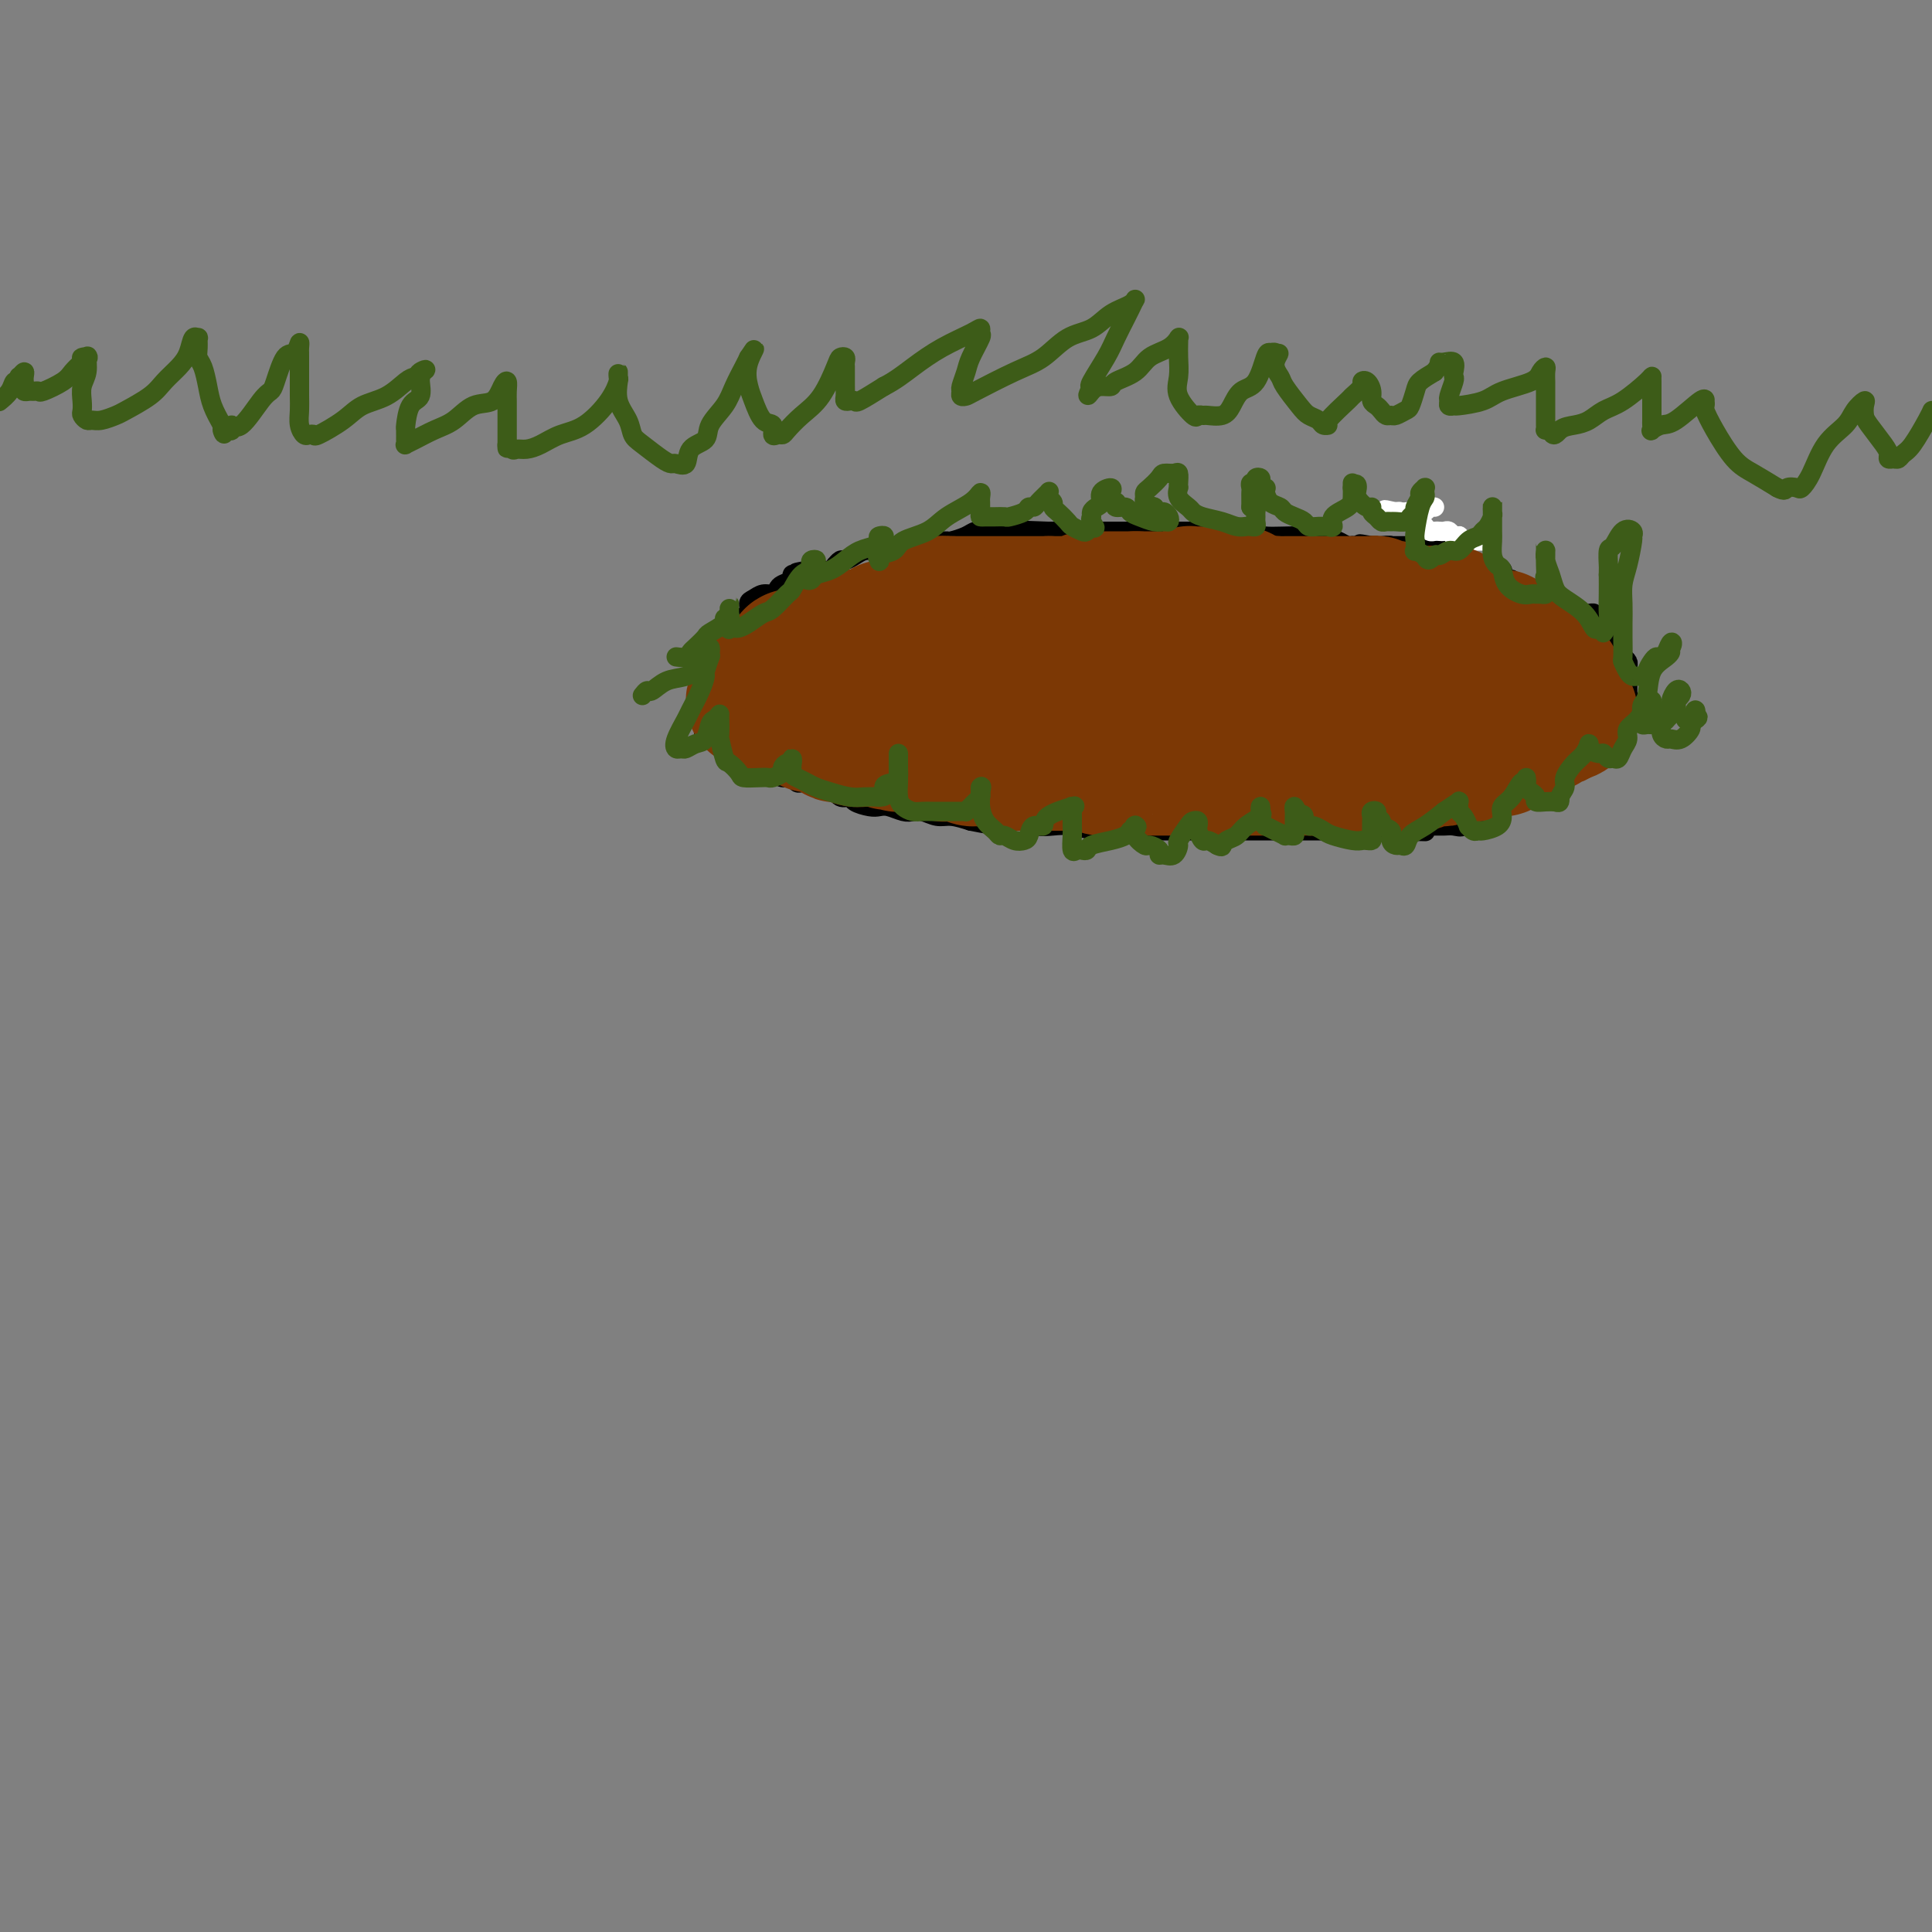<svg viewBox='0 0 400 400' version='1.1' xmlns='http://www.w3.org/2000/svg' xmlns:xlink='http://www.w3.org/1999/xlink'><rect x="0" y="0" width="400" height="400" fill="#808080" stroke="none"/><g fill='none' stroke='rgb(0,0,0)' stroke-width='4' stroke-linecap='round' stroke-linejoin='round'><path d='M302,111c-0.022,-0.111 -0.043,-0.222 0,0c0.043,0.222 0.152,0.777 0,1c-0.152,0.223 -0.565,0.112 -1,0c-0.435,-0.112 -0.891,-0.226 -1,0c-0.109,0.226 0.129,0.793 0,1c-0.129,0.207 -0.626,0.056 -1,0c-0.374,-0.056 -0.625,-0.015 -1,0c-0.375,0.015 -0.874,0.004 -1,0c-0.126,-0.004 0.119,-0.001 0,0c-0.119,0.001 -0.604,0.000 -1,0c-0.396,-0.000 -0.704,-0.000 -1,0c-0.296,0.000 -0.579,0.000 -1,0c-0.421,-0.000 -0.979,-0.000 -1,0c-0.021,0.000 0.494,0.000 0,0c-0.494,-0.000 -1.998,-0.000 -3,0c-1.002,0.000 -1.501,0.000 -2,0'/><path d='M288,113c-2.834,0.310 -2.919,0.084 -3,0c-0.081,-0.084 -0.157,-0.025 -1,0c-0.843,0.025 -2.451,0.017 -3,0c-0.549,-0.017 -0.039,-0.042 -1,0c-0.961,0.042 -3.393,0.151 -5,0c-1.607,-0.151 -2.388,-0.562 -3,-1c-0.612,-0.438 -1.056,-0.902 -3,-1c-1.944,-0.098 -5.388,0.170 -7,0c-1.612,-0.170 -1.391,-0.778 -2,-1c-0.609,-0.222 -2.050,-0.060 -3,0c-0.950,0.060 -1.411,0.016 -2,0c-0.589,-0.016 -1.305,-0.004 -2,0c-0.695,0.004 -1.368,0.001 -2,0c-0.632,-0.001 -1.223,-0.000 -2,0c-0.777,0.000 -1.740,0.000 -2,0c-0.260,-0.000 0.182,-0.000 -1,0c-1.182,0.000 -3.988,0.000 -5,0c-1.012,-0.000 -0.230,-0.000 -1,0c-0.770,0.000 -3.092,0.000 -4,0c-0.908,-0.000 -0.401,-0.000 -1,0c-0.599,0.000 -2.305,0.000 -3,0c-0.695,-0.000 -0.379,-0.000 -1,0c-0.621,0.000 -2.180,0.000 -3,0c-0.820,-0.000 -0.901,-0.000 -1,0c-0.099,0.000 -0.215,0.000 -1,0c-0.785,-0.000 -2.238,-0.000 -3,0c-0.762,0.000 -0.834,0.000 -1,0c-0.166,-0.000 -0.426,-0.000 -1,0c-0.574,0.000 -1.462,0.000 -2,0c-0.538,-0.000 -0.725,-0.000 -1,0c-0.275,0.000 -0.637,0.000 -1,0'/><path d='M217,110c-11.596,-0.464 -5.086,-0.124 -3,0c2.086,0.124 -0.252,0.033 -1,0c-0.748,-0.033 0.095,-0.009 0,0c-0.095,0.009 -1.127,0.003 -2,0c-0.873,-0.003 -1.585,-0.001 -2,0c-0.415,0.001 -0.533,0.003 -1,0c-0.467,-0.003 -1.284,-0.011 -2,0c-0.716,0.011 -1.330,0.041 -2,0c-0.670,-0.041 -1.397,-0.154 -2,0c-0.603,0.154 -1.082,0.576 -2,1c-0.918,0.424 -2.276,0.850 -3,1c-0.724,0.150 -0.812,0.025 -1,0c-0.188,-0.025 -0.474,0.050 -1,0c-0.526,-0.050 -1.293,-0.224 -2,0c-0.707,0.224 -1.354,0.844 -2,1c-0.646,0.156 -1.290,-0.154 -2,0c-0.710,0.154 -1.486,0.773 -2,1c-0.514,0.227 -0.767,0.061 -1,0c-0.233,-0.061 -0.447,-0.017 -1,0c-0.553,0.017 -1.446,0.007 -2,0c-0.554,-0.007 -0.768,-0.012 -1,0c-0.232,0.012 -0.482,0.041 -1,0c-0.518,-0.041 -1.306,-0.150 -2,0c-0.694,0.150 -1.296,0.561 -2,1c-0.704,0.439 -1.511,0.906 -2,1c-0.489,0.094 -0.659,-0.185 -1,0c-0.341,0.185 -0.851,0.834 -1,1c-0.149,0.166 0.063,-0.151 0,0c-0.063,0.151 -0.402,0.772 -1,1c-0.598,0.228 -1.457,0.065 -2,0c-0.543,-0.065 -0.772,-0.033 -1,0'/><path d='M169,118c-7.619,1.178 -2.667,0.122 -1,0c1.667,-0.122 0.048,0.688 -1,1c-1.048,0.312 -1.524,0.125 -2,0c-0.476,-0.125 -0.953,-0.187 -1,0c-0.047,0.187 0.335,0.624 0,1c-0.335,0.376 -1.389,0.693 -2,1c-0.611,0.307 -0.781,0.606 -1,1c-0.219,0.394 -0.488,0.883 -1,1c-0.512,0.117 -1.268,-0.137 -2,0c-0.732,0.137 -1.439,0.665 -2,1c-0.561,0.335 -0.976,0.475 -1,1c-0.024,0.525 0.342,1.433 0,2c-0.342,0.567 -1.390,0.793 -2,1c-0.610,0.207 -0.780,0.394 -1,1c-0.220,0.606 -0.490,1.629 -1,2c-0.510,0.371 -1.261,0.088 -2,1c-0.739,0.912 -1.466,3.019 -2,4c-0.534,0.981 -0.875,0.835 -1,1c-0.125,0.165 -0.033,0.642 0,1c0.033,0.358 0.009,0.597 0,1c-0.009,0.403 -0.002,0.969 0,1c0.002,0.031 0.001,-0.473 0,0c-0.001,0.473 -0.000,1.923 0,3c0.000,1.077 0.000,1.780 0,2c-0.000,0.220 -0.000,-0.042 0,0c0.000,0.042 0.000,0.390 0,1c-0.000,0.610 -0.000,1.483 0,2c0.000,0.517 0.000,0.678 0,1c-0.000,0.322 -0.000,0.806 0,1c0.000,0.194 0.000,0.097 0,0'/><path d='M146,150c-0.528,3.029 -0.349,1.600 0,1c0.349,-0.600 0.867,-0.373 1,0c0.133,0.373 -0.119,0.891 0,1c0.119,0.109 0.609,-0.192 1,0c0.391,0.192 0.684,0.878 1,1c0.316,0.122 0.656,-0.318 1,0c0.344,0.318 0.693,1.396 1,2c0.307,0.604 0.572,0.736 1,1c0.428,0.264 1.018,0.662 2,1c0.982,0.338 2.356,0.616 3,1c0.644,0.384 0.557,0.872 1,1c0.443,0.128 1.414,-0.106 2,0c0.586,0.106 0.787,0.550 1,1c0.213,0.450 0.439,0.905 1,1c0.561,0.095 1.456,-0.169 2,0c0.544,0.169 0.736,0.771 1,1c0.264,0.229 0.600,0.085 1,0c0.400,-0.085 0.865,-0.111 2,0c1.135,0.111 2.941,0.359 4,1c1.059,0.641 1.372,1.675 2,2c0.628,0.325 1.571,-0.057 2,0c0.429,0.057 0.345,0.555 1,1c0.655,0.445 2.048,0.837 3,1c0.952,0.163 1.461,0.095 2,0c0.539,-0.095 1.106,-0.218 2,0c0.894,0.218 2.114,0.776 3,1c0.886,0.224 1.436,0.115 2,0c0.564,-0.115 1.141,-0.237 2,0c0.859,0.237 2.001,0.833 3,1c0.999,0.167 1.857,-0.095 3,0c1.143,0.095 2.572,0.548 4,1'/><path d='M201,170c6.841,1.408 4.443,0.429 5,0c0.557,-0.429 4.070,-0.307 6,0c1.930,0.307 2.276,0.800 3,1c0.724,0.200 1.824,0.106 3,0c1.176,-0.106 2.426,-0.225 4,0c1.574,0.225 3.471,0.792 5,1c1.529,0.208 2.691,0.056 4,0c1.309,-0.056 2.767,-0.015 4,0c1.233,0.015 2.242,0.004 4,0c1.758,-0.004 4.267,-0.001 6,0c1.733,0.001 2.692,0.000 4,0c1.308,-0.000 2.965,-0.000 4,0c1.035,0.000 1.447,0.000 2,0c0.553,-0.000 1.245,-0.000 2,0c0.755,0.000 1.572,0.000 2,0c0.428,-0.000 0.467,-0.000 1,0c0.533,0.000 1.560,0.000 2,0c0.440,-0.000 0.293,-0.000 1,0c0.707,0.000 2.268,0.000 3,0c0.732,-0.000 0.634,-0.000 1,0c0.366,0.000 1.194,0.000 2,0c0.806,-0.000 1.590,-0.000 2,0c0.410,0.000 0.447,0.000 1,0c0.553,-0.000 1.623,-0.000 2,0c0.377,0.000 0.060,0.000 1,0c0.940,-0.000 3.138,-0.000 4,0c0.862,0.000 0.388,0.000 1,0c0.612,-0.000 2.308,-0.000 3,0c0.692,0.000 0.379,0.000 1,0c0.621,0.000 2.178,-0.000 3,0c0.822,0.000 0.911,0.000 1,0'/><path d='M288,172c13.593,0.314 4.075,0.098 1,0c-3.075,-0.098 0.292,-0.079 2,0c1.708,0.079 1.756,0.217 2,0c0.244,-0.217 0.684,-0.791 1,-1c0.316,-0.209 0.508,-0.054 1,0c0.492,0.054 1.283,0.008 2,0c0.717,-0.008 1.358,0.023 2,0c0.642,-0.023 1.283,-0.100 2,0c0.717,0.100 1.509,0.378 2,0c0.491,-0.378 0.680,-1.411 2,-2c1.320,-0.589 3.770,-0.735 5,-1c1.230,-0.265 1.239,-0.648 2,-1c0.761,-0.352 2.274,-0.671 3,-1c0.726,-0.329 0.664,-0.668 1,-1c0.336,-0.332 1.071,-0.657 2,-1c0.929,-0.343 2.051,-0.703 3,-1c0.949,-0.297 1.724,-0.531 2,-1c0.276,-0.469 0.054,-1.172 1,-2c0.946,-0.828 3.062,-1.780 4,-2c0.938,-0.220 0.699,0.291 1,0c0.301,-0.291 1.142,-1.383 2,-2c0.858,-0.617 1.732,-0.757 2,-1c0.268,-0.243 -0.069,-0.589 0,-1c0.069,-0.411 0.544,-0.888 1,-1c0.456,-0.112 0.893,0.140 1,0c0.107,-0.140 -0.115,-0.671 0,-1c0.115,-0.329 0.567,-0.456 1,-1c0.433,-0.544 0.848,-1.507 1,-2c0.152,-0.493 0.041,-0.517 0,-1c-0.041,-0.483 -0.012,-1.424 0,-2c0.012,-0.576 0.006,-0.788 0,-1'/><path d='M337,145c0.309,-1.298 0.083,-1.044 0,-1c-0.083,0.044 -0.022,-0.121 0,-1c0.022,-0.879 0.007,-2.473 0,-3c-0.007,-0.527 -0.005,0.014 0,0c0.005,-0.014 0.012,-0.581 0,-1c-0.012,-0.419 -0.044,-0.690 0,-1c0.044,-0.310 0.166,-0.661 0,-1c-0.166,-0.339 -0.618,-0.668 -1,-1c-0.382,-0.332 -0.695,-0.666 -1,-1c-0.305,-0.334 -0.603,-0.667 -1,-1c-0.397,-0.333 -0.894,-0.667 -1,-1c-0.106,-0.333 0.178,-0.666 0,-1c-0.178,-0.334 -0.817,-0.668 -1,-1c-0.183,-0.332 0.092,-0.663 0,-1c-0.092,-0.337 -0.549,-0.679 -1,-1c-0.451,-0.321 -0.894,-0.621 -1,-1c-0.106,-0.379 0.126,-0.838 0,-1c-0.126,-0.162 -0.611,-0.028 -1,0c-0.389,0.028 -0.683,-0.049 -1,0c-0.317,0.049 -0.659,0.224 -1,0c-0.341,-0.224 -0.683,-0.848 -1,-1c-0.317,-0.152 -0.610,0.169 -1,0c-0.390,-0.169 -0.878,-0.829 -1,-1c-0.122,-0.171 0.121,0.147 0,0c-0.121,-0.147 -0.605,-0.757 -1,-1c-0.395,-0.243 -0.700,-0.118 -1,0c-0.300,0.118 -0.596,0.227 -1,0c-0.404,-0.227 -0.916,-0.792 -1,-1c-0.084,-0.208 0.262,-0.059 0,0c-0.262,0.059 -1.131,0.030 -2,0'/><path d='M318,123c-2.117,-1.099 -0.409,-0.346 0,0c0.409,0.346 -0.482,0.285 -1,0c-0.518,-0.285 -0.665,-0.793 -1,-1c-0.335,-0.207 -0.860,-0.112 -1,0c-0.140,0.112 0.103,0.241 0,0c-0.103,-0.241 -0.554,-0.852 -1,-1c-0.446,-0.148 -0.889,0.167 -1,0c-0.111,-0.167 0.108,-0.815 0,-1c-0.108,-0.185 -0.544,0.095 -1,0c-0.456,-0.095 -0.933,-0.564 -1,-1c-0.067,-0.436 0.277,-0.837 0,-1c-0.277,-0.163 -1.176,-0.086 -2,0c-0.824,0.086 -1.573,0.181 -2,0c-0.427,-0.181 -0.533,-0.637 -1,-1c-0.467,-0.363 -1.295,-0.632 -2,-1c-0.705,-0.368 -1.287,-0.834 -2,-1c-0.713,-0.166 -1.557,-0.030 -2,0c-0.443,0.030 -0.486,-0.044 -1,0c-0.514,0.044 -1.500,0.208 -2,0c-0.500,-0.208 -0.514,-0.788 -1,-1c-0.486,-0.212 -1.443,-0.057 -2,0c-0.557,0.057 -0.714,0.016 -1,0c-0.286,-0.016 -0.702,-0.008 -1,0c-0.298,0.008 -0.479,0.016 -1,0c-0.521,-0.016 -1.382,-0.057 -2,0c-0.618,0.057 -0.992,0.211 -1,0c-0.008,-0.211 0.352,-0.789 0,-1c-0.352,-0.211 -1.414,-0.057 -2,0c-0.586,0.057 -0.696,0.015 -1,0c-0.304,-0.015 -0.801,-0.004 -1,0c-0.199,0.004 -0.099,0.002 0,0'/><path d='M284,113c-4.354,-0.774 -1.741,-0.208 -1,0c0.741,0.208 -0.392,0.057 -1,0c-0.608,-0.057 -0.692,-0.019 -1,0c-0.308,0.019 -0.842,0.019 -1,0c-0.158,-0.019 0.059,-0.058 0,0c-0.059,0.058 -0.393,0.212 -1,0c-0.607,-0.212 -1.486,-0.789 -2,-1c-0.514,-0.211 -0.661,-0.057 -1,0c-0.339,0.057 -0.868,0.015 -1,0c-0.132,-0.015 0.135,-0.004 0,0c-0.135,0.004 -0.670,0.001 -1,0c-0.330,-0.001 -0.455,-0.000 -1,0c-0.545,0.000 -1.509,0.000 -2,0c-0.491,-0.000 -0.509,-0.000 -1,0c-0.491,0.000 -1.455,0.000 -2,0c-0.545,-0.000 -0.671,-0.000 -1,0c-0.329,0.000 -0.863,0.000 -1,0c-0.137,-0.000 0.121,-0.000 0,0c-0.121,0.000 -0.620,0.000 -1,0c-0.380,-0.000 -0.641,-0.000 -1,0c-0.359,0.000 -0.817,0.000 -1,0c-0.183,-0.000 -0.092,-0.000 0,0'/></g>
<g fill='none' stroke='rgb(255,255,255)' stroke-width='4' stroke-linecap='round' stroke-linejoin='round'><path d='M307,112c-0.446,-0.000 -0.893,-0.000 -1,0c-0.107,0.000 0.125,0.001 0,0c-0.125,-0.001 -0.608,-0.004 -1,0c-0.392,0.004 -0.693,0.015 -1,0c-0.307,-0.015 -0.621,-0.056 -1,0c-0.379,0.056 -0.822,0.207 -1,0c-0.178,-0.207 -0.089,-0.774 0,-1c0.089,-0.226 0.179,-0.113 0,0c-0.179,0.113 -0.625,0.226 -1,0c-0.375,-0.226 -0.678,-0.792 -1,-1c-0.322,-0.208 -0.664,-0.059 -1,0c-0.336,0.059 -0.667,0.026 -1,0c-0.333,-0.026 -0.667,-0.046 -1,0c-0.333,0.046 -0.664,0.157 -1,0c-0.336,-0.157 -0.678,-0.582 -1,-1c-0.322,-0.418 -0.625,-0.830 -1,-1c-0.375,-0.170 -0.821,-0.097 -1,0c-0.179,0.097 -0.089,0.218 0,0c0.089,-0.218 0.179,-0.777 0,-1c-0.179,-0.223 -0.625,-0.112 -1,0c-0.375,0.112 -0.678,0.226 -1,0c-0.322,-0.226 -0.664,-0.792 -1,-1c-0.336,-0.208 -0.668,-0.060 -1,0c-0.332,0.060 -0.666,0.030 -1,0'/><path d='M288,106c-2.821,-0.928 -0.375,-0.249 1,0c1.375,0.249 1.678,0.068 2,0c0.322,-0.068 0.663,-0.022 1,0c0.337,0.022 0.668,0.020 1,0c0.332,-0.020 0.663,-0.058 1,0c0.337,0.058 0.679,0.212 1,0c0.321,-0.212 0.622,-0.789 1,-1c0.378,-0.211 0.832,-0.057 1,0c0.168,0.057 0.048,0.016 0,0c-0.048,-0.016 -0.024,-0.008 0,0'/></g>
<g fill='none' stroke='rgb(61,92,24)' stroke-width='4' stroke-linecap='round' stroke-linejoin='round'><path d='M0,83c0.055,-0.044 0.109,-0.088 0,0c-0.109,0.088 -0.383,0.307 0,0c0.383,-0.307 1.422,-1.139 2,-2c0.578,-0.861 0.695,-1.752 1,-2c0.305,-0.248 0.800,0.146 1,0c0.200,-0.146 0.106,-0.834 0,-1c-0.106,-0.166 -0.225,0.189 0,0c0.225,-0.189 0.792,-0.924 1,-1c0.208,-0.076 0.055,0.505 0,1c-0.055,0.495 -0.012,0.903 0,1c0.012,0.097 -0.008,-0.118 0,0c0.008,0.118 0.044,0.567 0,1c-0.044,0.433 -0.169,0.850 0,1c0.169,0.150 0.633,0.034 1,0c0.367,-0.034 0.636,0.013 1,0c0.364,-0.013 0.821,-0.086 1,0c0.179,0.086 0.079,0.332 1,0c0.921,-0.332 2.863,-1.243 4,-2c1.137,-0.757 1.468,-1.359 2,-2c0.532,-0.641 1.266,-1.320 2,-2'/><path d='M17,75c2.568,-1.474 0.488,-1.161 0,-1c-0.488,0.161 0.615,0.168 1,0c0.385,-0.168 0.051,-0.511 0,0c-0.051,0.511 0.182,1.877 0,3c-0.182,1.123 -0.778,2.003 -1,3c-0.222,0.997 -0.071,2.109 0,3c0.071,0.891 0.062,1.560 0,2c-0.062,0.440 -0.178,0.650 0,1c0.178,0.350 0.650,0.838 1,1c0.350,0.162 0.580,-0.004 1,0c0.420,0.004 1.032,0.178 2,0c0.968,-0.178 2.293,-0.708 3,-1c0.707,-0.292 0.795,-0.345 2,-1c1.205,-0.655 3.527,-1.910 5,-3c1.473,-1.090 2.097,-2.015 3,-3c0.903,-0.985 2.084,-2.031 3,-3c0.916,-0.969 1.566,-1.862 2,-3c0.434,-1.138 0.651,-2.523 1,-3c0.349,-0.477 0.828,-0.047 1,0c0.172,0.047 0.035,-0.291 0,0c-0.035,0.291 0.031,1.210 0,2c-0.031,0.790 -0.160,1.449 0,2c0.160,0.551 0.610,0.993 1,2c0.390,1.007 0.720,2.579 1,4c0.280,1.421 0.508,2.692 1,4c0.492,1.308 1.246,2.654 2,4'/><path d='M46,88c0.885,3.017 0.098,1.559 0,1c-0.098,-0.559 0.495,-0.219 1,0c0.505,0.219 0.923,0.319 1,0c0.077,-0.319 -0.187,-1.055 0,-1c0.187,0.055 0.827,0.900 2,0c1.173,-0.900 2.881,-3.545 4,-5c1.119,-1.455 1.648,-1.719 2,-2c0.352,-0.281 0.525,-0.580 1,-2c0.475,-1.420 1.252,-3.960 2,-5c0.748,-1.040 1.468,-0.579 2,-1c0.532,-0.421 0.874,-1.723 1,-2c0.126,-0.277 0.034,0.471 0,1c-0.034,0.529 -0.009,0.840 0,1c0.009,0.160 0.002,0.167 0,1c-0.002,0.833 0.003,2.490 0,4c-0.003,1.510 -0.012,2.874 0,4c0.012,1.126 0.046,2.014 0,3c-0.046,0.986 -0.170,2.070 0,3c0.170,0.930 0.636,1.705 1,2c0.364,0.295 0.627,0.111 1,0c0.373,-0.111 0.858,-0.150 1,0c0.142,0.150 -0.057,0.489 1,0c1.057,-0.489 3.372,-1.805 5,-3c1.628,-1.195 2.570,-2.269 4,-3c1.430,-0.731 3.346,-1.120 5,-2c1.654,-0.880 3.044,-2.251 4,-3c0.956,-0.749 1.478,-0.874 2,-1'/><path d='M86,78c3.628,-2.139 1.698,-1.487 1,-1c-0.698,0.487 -0.163,0.811 0,1c0.163,0.189 -0.047,0.245 0,1c0.047,0.755 0.352,2.209 0,3c-0.352,0.791 -1.362,0.919 -2,2c-0.638,1.081 -0.904,3.113 -1,4c-0.096,0.887 -0.021,0.628 0,1c0.021,0.372 -0.011,1.375 0,2c0.011,0.625 0.064,0.870 0,1c-0.064,0.130 -0.244,0.143 0,0c0.244,-0.143 0.912,-0.442 2,-1c1.088,-0.558 2.596,-1.375 4,-2c1.404,-0.625 2.706,-1.059 4,-2c1.294,-0.941 2.581,-2.390 4,-3c1.419,-0.610 2.969,-0.382 4,-1c1.031,-0.618 1.544,-2.083 2,-3c0.456,-0.917 0.854,-1.285 1,-1c0.146,0.285 0.039,1.223 0,2c-0.039,0.777 -0.010,1.394 0,2c0.010,0.606 0.003,1.202 0,2c-0.003,0.798 -0.001,1.800 0,3c0.001,1.200 0.000,2.600 0,4'/><path d='M105,92c0.104,1.795 -0.136,0.283 0,0c0.136,-0.283 0.646,0.664 1,1c0.354,0.336 0.550,0.062 1,0c0.450,-0.062 1.153,0.088 2,0c0.847,-0.088 1.838,-0.412 3,-1c1.162,-0.588 2.493,-1.438 4,-2c1.507,-0.562 3.188,-0.835 5,-2c1.812,-1.165 3.753,-3.223 5,-5c1.247,-1.777 1.799,-3.274 2,-4c0.201,-0.726 0.052,-0.680 0,-1c-0.052,-0.320 -0.007,-1.005 0,-1c0.007,0.005 -0.024,0.701 0,1c0.024,0.299 0.101,0.200 0,1c-0.101,0.800 -0.382,2.498 0,4c0.382,1.502 1.426,2.809 2,4c0.574,1.191 0.677,2.266 1,3c0.323,0.734 0.864,1.128 2,2c1.136,0.872 2.865,2.224 4,3c1.135,0.776 1.674,0.977 2,1c0.326,0.023 0.439,-0.131 1,0c0.561,0.131 1.572,0.549 2,0c0.428,-0.549 0.274,-2.064 1,-3c0.726,-0.936 2.331,-1.294 3,-2c0.669,-0.706 0.403,-1.761 1,-3c0.597,-1.239 2.057,-2.662 3,-4c0.943,-1.338 1.369,-2.591 2,-4c0.631,-1.409 1.466,-2.974 2,-4c0.534,-1.026 0.767,-1.513 1,-2'/><path d='M155,74c2.330,-3.448 0.657,-1.070 0,1c-0.657,2.070 -0.296,3.830 0,5c0.296,1.170 0.527,1.749 1,3c0.473,1.251 1.188,3.173 2,4c0.812,0.827 1.722,0.560 2,1c0.278,0.440 -0.075,1.587 0,2c0.075,0.413 0.579,0.091 1,0c0.421,-0.091 0.761,0.050 1,0c0.239,-0.050 0.378,-0.290 1,-1c0.622,-0.710 1.725,-1.890 3,-3c1.275,-1.110 2.720,-2.151 4,-4c1.280,-1.849 2.396,-4.506 3,-6c0.604,-1.494 0.698,-1.825 1,-2c0.302,-0.175 0.813,-0.195 1,0c0.187,0.195 0.050,0.605 0,1c-0.050,0.395 -0.014,0.775 0,1c0.014,0.225 0.007,0.295 0,1c-0.007,0.705 -0.012,2.045 0,3c0.012,0.955 0.042,1.526 0,2c-0.042,0.474 -0.155,0.851 0,1c0.155,0.149 0.578,0.071 1,0c0.422,-0.071 0.844,-0.134 1,0c0.156,0.134 0.044,0.467 1,0c0.956,-0.467 2.978,-1.733 5,-3'/><path d='M183,80c2.321,-1.171 4.124,-2.597 6,-4c1.876,-1.403 3.825,-2.782 6,-4c2.175,-1.218 4.576,-2.275 6,-3c1.424,-0.725 1.871,-1.118 2,-1c0.129,0.118 -0.060,0.746 0,1c0.060,0.254 0.370,0.134 0,1c-0.370,0.866 -1.421,2.719 -2,4c-0.579,1.281 -0.688,1.989 -1,3c-0.312,1.011 -0.829,2.323 -1,3c-0.171,0.677 0.004,0.718 0,1c-0.004,0.282 -0.186,0.804 0,1c0.186,0.196 0.740,0.067 1,0c0.260,-0.067 0.225,-0.072 2,-1c1.775,-0.928 5.359,-2.780 8,-4c2.641,-1.220 4.340,-1.807 6,-3c1.660,-1.193 3.283,-2.990 5,-4c1.717,-1.010 3.529,-1.231 5,-2c1.471,-0.769 2.602,-2.086 4,-3c1.398,-0.914 3.062,-1.423 4,-2c0.938,-0.577 1.151,-1.220 1,-1c-0.151,0.220 -0.664,1.302 -1,2c-0.336,0.698 -0.493,1.010 -1,2c-0.507,0.990 -1.363,2.657 -2,4c-0.637,1.343 -1.056,2.362 -2,4c-0.944,1.638 -2.413,3.897 -3,5c-0.587,1.103 -0.294,1.052 0,1'/><path d='M226,80c-1.327,2.920 -0.644,1.720 0,1c0.644,-0.720 1.248,-0.959 2,-1c0.752,-0.041 1.650,0.117 2,0c0.350,-0.117 0.150,-0.508 1,-1c0.850,-0.492 2.750,-1.084 4,-2c1.250,-0.916 1.852,-2.155 3,-3c1.148,-0.845 2.844,-1.297 4,-2c1.156,-0.703 1.774,-1.659 2,-2c0.226,-0.341 0.061,-0.069 0,0c-0.061,0.069 -0.019,-0.065 0,0c0.019,0.065 0.016,0.330 0,1c-0.016,0.670 -0.044,1.745 0,3c0.044,1.255 0.159,2.690 0,4c-0.159,1.310 -0.591,2.494 0,4c0.591,1.506 2.207,3.333 3,4c0.793,0.667 0.765,0.174 1,0c0.235,-0.174 0.733,-0.029 1,0c0.267,0.029 0.301,-0.058 1,0c0.699,0.058 2.061,0.260 3,0c0.939,-0.260 1.456,-0.984 2,-2c0.544,-1.016 1.116,-2.326 2,-3c0.884,-0.674 2.079,-0.714 3,-2c0.921,-1.286 1.566,-3.819 2,-5c0.434,-1.181 0.655,-1.010 1,-1c0.345,0.010 0.813,-0.140 1,0c0.187,0.140 0.094,0.570 0,1'/><path d='M264,74c1.646,-1.795 0.261,-0.282 0,1c-0.261,1.282 0.602,2.332 1,3c0.398,0.668 0.330,0.953 1,2c0.670,1.047 2.079,2.855 3,4c0.921,1.145 1.353,1.627 2,2c0.647,0.373 1.508,0.635 2,1c0.492,0.365 0.613,0.832 1,1c0.387,0.168 1.040,0.038 1,0c-0.040,-0.038 -0.772,0.014 0,-1c0.772,-1.014 3.047,-3.096 4,-4c0.953,-0.904 0.585,-0.629 1,-1c0.415,-0.371 1.613,-1.389 2,-2c0.387,-0.611 -0.037,-0.816 0,-1c0.037,-0.184 0.535,-0.348 1,0c0.465,0.348 0.898,1.207 1,2c0.102,0.793 -0.127,1.519 0,2c0.127,0.481 0.610,0.718 1,1c0.390,0.282 0.686,0.608 1,1c0.314,0.392 0.647,0.850 1,1c0.353,0.150 0.725,-0.008 1,0c0.275,0.008 0.453,0.182 1,0c0.547,-0.182 1.461,-0.720 2,-1c0.539,-0.280 0.701,-0.302 1,-1c0.299,-0.698 0.734,-2.073 1,-3c0.266,-0.927 0.362,-1.408 1,-2c0.638,-0.592 1.819,-1.296 3,-2'/><path d='M297,77c1.436,-1.853 1.025,-1.985 1,-2c-0.025,-0.015 0.334,0.088 1,0c0.666,-0.088 1.639,-0.367 2,0c0.361,0.367 0.111,1.379 0,2c-0.111,0.621 -0.083,0.850 0,1c0.083,0.150 0.222,0.222 0,1c-0.222,0.778 -0.806,2.262 -1,3c-0.194,0.738 0.003,0.732 0,1c-0.003,0.268 -0.205,0.812 0,1c0.205,0.188 0.818,0.020 1,0c0.182,-0.020 -0.068,0.107 1,0c1.068,-0.107 3.453,-0.450 5,-1c1.547,-0.550 2.257,-1.308 4,-2c1.743,-0.692 4.520,-1.317 6,-2c1.480,-0.683 1.665,-1.424 2,-2c0.335,-0.576 0.822,-0.986 1,-1c0.178,-0.014 0.048,0.369 0,1c-0.048,0.631 -0.013,1.510 0,2c0.013,0.490 0.004,0.590 0,1c-0.004,0.410 -0.002,1.129 0,2c0.002,0.871 0.003,1.894 0,3c-0.003,1.106 -0.011,2.297 0,3c0.011,0.703 0.041,0.920 0,1c-0.041,0.080 -0.155,0.023 0,0c0.155,-0.023 0.577,-0.011 1,0'/><path d='M321,89c0.619,1.908 1.167,0.679 2,0c0.833,-0.679 1.950,-0.809 3,-1c1.050,-0.191 2.033,-0.445 3,-1c0.967,-0.555 1.919,-1.413 3,-2c1.081,-0.587 2.290,-0.903 4,-2c1.710,-1.097 3.922,-2.975 5,-4c1.078,-1.025 1.021,-1.196 1,-1c-0.021,0.196 -0.006,0.759 0,1c0.006,0.241 0.002,0.159 0,1c-0.002,0.841 -0.002,2.605 0,4c0.002,1.395 0.006,2.423 0,3c-0.006,0.577 -0.023,0.705 0,1c0.023,0.295 0.087,0.757 0,1c-0.087,0.243 -0.325,0.265 0,0c0.325,-0.265 1.211,-0.818 2,-1c0.789,-0.182 1.480,0.007 3,-1c1.520,-1.007 3.870,-3.211 5,-4c1.130,-0.789 1.039,-0.163 1,0c-0.039,0.163 -0.027,-0.136 0,0c0.027,0.136 0.067,0.707 0,1c-0.067,0.293 -0.242,0.308 0,1c0.242,0.692 0.900,2.062 2,4c1.100,1.938 2.642,4.445 4,6c1.358,1.555 2.531,2.159 4,3c1.469,0.841 3.235,1.921 5,3'/><path d='M368,101c1.734,0.935 1.568,0.274 2,0c0.432,-0.274 1.460,-0.159 2,0c0.540,0.159 0.591,0.363 1,0c0.409,-0.363 1.175,-1.293 2,-3c0.825,-1.707 1.710,-4.193 3,-6c1.290,-1.807 2.986,-2.937 4,-4c1.014,-1.063 1.344,-2.060 2,-3c0.656,-0.940 1.636,-1.822 2,-2c0.364,-0.178 0.112,0.347 0,1c-0.112,0.653 -0.083,1.433 0,2c0.083,0.567 0.221,0.922 1,2c0.779,1.078 2.198,2.878 3,4c0.802,1.122 0.988,1.566 1,2c0.012,0.434 -0.150,0.860 0,1c0.150,0.140 0.611,-0.004 1,0c0.389,0.004 0.706,0.156 1,0c0.294,-0.156 0.563,-0.619 1,-1c0.437,-0.381 1.041,-0.679 2,-2c0.959,-1.321 2.274,-3.663 3,-5c0.726,-1.337 0.863,-1.668 1,-2'/></g>
<g fill='none' stroke='rgb(124,56,5)' stroke-width='28' stroke-linecap='round' stroke-linejoin='round'><path d='M257,123c-0.331,-0.000 -0.662,-0.000 -1,0c-0.338,0.000 -0.682,0.000 -1,0c-0.318,-0.000 -0.610,-0.000 -1,0c-0.390,0.000 -0.878,0.000 -1,0c-0.122,-0.000 0.122,-0.000 0,0c-0.122,0.000 -0.611,0.000 -1,0c-0.389,-0.000 -0.678,-0.000 -1,0c-0.322,0.000 -0.677,0.000 -1,0c-0.323,-0.000 -0.613,-0.001 -1,0c-0.387,0.001 -0.872,0.004 -1,0c-0.128,-0.004 0.102,-0.015 0,0c-0.102,0.015 -0.534,0.057 -1,0c-0.466,-0.057 -0.965,-0.211 -1,0c-0.035,0.211 0.395,0.789 0,1c-0.395,0.211 -1.616,0.057 -2,0c-0.384,-0.057 0.070,-0.015 0,0c-0.070,0.015 -0.663,0.004 -1,0c-0.337,-0.004 -0.419,-0.001 -1,0c-0.581,0.001 -1.661,0.000 -2,0c-0.339,-0.000 0.064,-0.000 0,0c-0.064,0.000 -0.594,0.000 -1,0c-0.406,-0.000 -0.686,-0.000 -1,0c-0.314,0.000 -0.661,0.000 -1,0c-0.339,-0.000 -0.668,-0.000 -1,0c-0.332,0.000 -0.666,0.000 -1,0'/><path d='M235,124c-3.356,0.155 -0.746,0.041 0,0c0.746,-0.041 -0.374,-0.011 -1,0c-0.626,0.011 -0.759,0.003 -1,0c-0.241,-0.003 -0.589,-0.001 -1,0c-0.411,0.001 -0.884,0.000 -1,0c-0.116,-0.000 0.124,-0.000 0,0c-0.124,0.000 -0.612,-0.000 -1,0c-0.388,0.000 -0.678,0.000 -1,0c-0.322,-0.000 -0.678,-0.001 -1,0c-0.322,0.001 -0.611,0.004 -1,0c-0.389,-0.004 -0.877,-0.015 -1,0c-0.123,0.015 0.121,0.057 0,0c-0.121,-0.057 -0.606,-0.211 -1,0c-0.394,0.211 -0.697,0.789 -1,1c-0.303,0.211 -0.606,0.057 -1,0c-0.394,-0.057 -0.879,-0.015 -1,0c-0.121,0.015 0.122,0.004 0,0c-0.122,-0.004 -0.610,-0.001 -1,0c-0.390,0.001 -0.682,0.000 -1,0c-0.318,-0.000 -0.663,-0.000 -1,0c-0.337,0.000 -0.668,0.000 -1,0c-0.332,-0.000 -0.666,-0.000 -1,0'/><path d='M217,125c-2.737,0.155 -0.580,0.041 0,0c0.580,-0.041 -0.418,-0.011 -1,0c-0.582,0.011 -0.747,0.003 -1,0c-0.253,-0.003 -0.593,-0.001 -1,0c-0.407,0.001 -0.881,0.000 -1,0c-0.119,-0.000 0.118,-0.000 0,0c-0.118,0.000 -0.591,0.000 -1,0c-0.409,-0.000 -0.754,-0.000 -1,0c-0.246,0.000 -0.395,0.000 -1,0c-0.605,-0.000 -1.667,-0.000 -2,0c-0.333,0.000 0.065,0.000 0,0c-0.065,-0.000 -0.591,-0.000 -1,0c-0.409,0.000 -0.701,0.000 -1,0c-0.299,-0.000 -0.605,-0.000 -1,0c-0.395,0.000 -0.880,0.000 -1,0c-0.120,-0.000 0.124,-0.000 0,0c-0.124,0.000 -0.616,0.000 -1,0c-0.384,-0.000 -0.660,-0.000 -1,0c-0.340,0.000 -0.745,0.000 -1,0c-0.255,-0.000 -0.358,-0.000 -1,0c-0.642,0.000 -1.821,0.000 -3,0'/><path d='M197,125c-3.252,-0.044 -1.382,-0.156 -1,0c0.382,0.156 -0.724,0.578 -1,1c-0.276,0.422 0.277,0.844 0,1c-0.277,0.156 -1.384,0.044 -2,0c-0.616,-0.044 -0.743,-0.022 -1,0c-0.257,0.022 -0.646,0.045 -1,0c-0.354,-0.045 -0.672,-0.157 -1,0c-0.328,0.157 -0.665,0.582 -1,1c-0.335,0.418 -0.667,0.830 -1,1c-0.333,0.170 -0.667,0.097 -1,0c-0.333,-0.097 -0.666,-0.219 -1,0c-0.334,0.219 -0.671,0.781 -1,1c-0.329,0.219 -0.652,0.097 -1,0c-0.348,-0.097 -0.723,-0.170 -1,0c-0.277,0.170 -0.456,0.581 -1,1c-0.544,0.419 -1.451,0.844 -2,1c-0.549,0.156 -0.738,0.042 -1,0c-0.262,-0.042 -0.596,-0.012 -1,0c-0.404,0.012 -0.878,0.007 -1,0c-0.122,-0.007 0.108,-0.016 0,0c-0.108,0.016 -0.555,0.057 -1,0c-0.445,-0.057 -0.889,-0.213 -1,0c-0.111,0.213 0.111,0.793 0,1c-0.111,0.207 -0.556,0.040 -1,0c-0.444,-0.040 -0.889,0.046 -1,0c-0.111,-0.046 0.111,-0.222 0,0c-0.111,0.222 -0.555,0.844 -1,1c-0.445,0.156 -0.893,-0.154 -1,0c-0.107,0.154 0.125,0.772 0,1c-0.125,0.228 -0.607,0.065 -1,0c-0.393,-0.065 -0.696,-0.033 -1,0'/><path d='M169,135c-4.570,1.773 -1.994,1.207 -1,1c0.994,-0.207 0.407,-0.055 0,0c-0.407,0.055 -0.635,0.014 -1,0c-0.365,-0.014 -0.868,0.000 -1,0c-0.132,-0.000 0.108,-0.015 0,0c-0.108,0.015 -0.564,0.061 -1,0c-0.436,-0.061 -0.853,-0.227 -1,0c-0.147,0.227 -0.025,0.849 0,1c0.025,0.151 -0.049,-0.170 0,0c0.049,0.170 0.219,0.829 0,1c-0.219,0.171 -0.828,-0.147 -1,0c-0.172,0.147 0.094,0.757 0,1c-0.094,0.243 -0.547,0.117 -1,0c-0.453,-0.117 -0.905,-0.224 -1,0c-0.095,0.224 0.168,0.781 0,1c-0.168,0.219 -0.766,0.101 -1,0c-0.234,-0.101 -0.105,-0.186 0,0c0.105,0.186 0.186,0.641 0,1c-0.186,0.359 -0.637,0.622 -1,1c-0.363,0.378 -0.636,0.871 -1,1c-0.364,0.129 -0.818,-0.106 -1,0c-0.182,0.106 -0.091,0.553 0,1'/><path d='M157,144c-1.904,1.615 -0.665,1.151 0,1c0.665,-0.151 0.756,0.010 1,0c0.244,-0.010 0.643,-0.191 1,0c0.357,0.191 0.674,0.755 1,1c0.326,0.245 0.661,0.170 1,0c0.339,-0.170 0.683,-0.434 1,0c0.317,0.434 0.609,1.567 1,2c0.391,0.433 0.883,0.168 1,0c0.117,-0.168 -0.140,-0.237 0,0c0.140,0.237 0.677,0.782 1,1c0.323,0.218 0.433,0.110 1,0c0.567,-0.110 1.591,-0.222 2,0c0.409,0.222 0.204,0.776 0,1c-0.204,0.224 -0.405,0.116 0,0c0.405,-0.116 1.417,-0.241 2,0c0.583,0.241 0.738,0.848 1,1c0.262,0.152 0.632,-0.152 1,0c0.368,0.152 0.732,0.759 1,1c0.268,0.241 0.438,0.117 1,0c0.562,-0.117 1.515,-0.228 2,0c0.485,0.228 0.501,0.793 1,1c0.499,0.207 1.480,0.056 2,0c0.520,-0.056 0.577,-0.016 1,0c0.423,0.016 1.211,0.008 2,0'/><path d='M182,153c3.835,1.388 0.921,0.358 0,0c-0.921,-0.358 0.151,-0.043 1,0c0.849,0.043 1.474,-0.186 2,0c0.526,0.186 0.952,0.786 1,1c0.048,0.214 -0.283,0.042 0,0c0.283,-0.042 1.178,0.045 2,0c0.822,-0.045 1.570,-0.222 2,0c0.430,0.222 0.543,0.843 1,1c0.457,0.157 1.259,-0.150 2,0c0.741,0.150 1.420,0.758 2,1c0.580,0.242 1.060,0.117 2,0c0.940,-0.117 2.341,-0.227 3,0c0.659,0.227 0.575,0.792 1,1c0.425,0.208 1.358,0.060 2,0c0.642,-0.060 0.992,-0.030 1,0c0.008,0.030 -0.324,0.061 0,0c0.324,-0.061 1.306,-0.212 2,0c0.694,0.212 1.099,0.789 2,1c0.901,0.211 2.297,0.057 3,0c0.703,-0.057 0.712,-0.015 1,0c0.288,0.015 0.855,0.004 1,0c0.145,-0.004 -0.130,-0.001 0,0c0.130,0.001 0.667,0.000 1,0c0.333,-0.000 0.461,-0.000 1,0c0.539,0.000 1.487,0.000 2,0c0.513,-0.000 0.590,-0.000 1,0c0.410,0.000 1.151,0.000 2,0c0.849,-0.000 1.805,-0.000 2,0c0.195,0.000 -0.373,0.000 0,0c0.373,-0.000 1.686,-0.000 3,0'/><path d='M225,158c7.082,0.713 3.285,-0.005 2,0c-1.285,0.005 -0.060,0.733 1,1c1.060,0.267 1.956,0.071 3,0c1.044,-0.071 2.238,-0.019 3,0c0.762,0.019 1.093,0.005 2,0c0.907,-0.005 2.390,-0.001 3,0c0.610,0.001 0.348,0.000 1,0c0.652,-0.000 2.219,-0.000 3,0c0.781,0.000 0.777,0.000 1,0c0.223,-0.000 0.675,-0.000 1,0c0.325,0.000 0.525,0.000 1,0c0.475,-0.000 1.227,-0.000 2,0c0.773,0.000 1.569,0.000 2,0c0.431,-0.000 0.497,-0.000 1,0c0.503,0.000 1.443,0.000 2,0c0.557,-0.000 0.730,-0.000 1,0c0.270,0.000 0.636,0.000 1,0c0.364,-0.000 0.728,-0.000 1,0c0.272,0.000 0.454,0.000 1,0c0.546,-0.000 1.456,-0.000 2,0c0.544,0.000 0.723,0.000 1,0c0.277,-0.000 0.652,-0.000 1,0c0.348,0.000 0.670,0.000 1,0c0.330,-0.000 0.669,-0.000 1,0c0.331,0.000 0.656,0.000 1,0c0.344,-0.000 0.708,0.000 1,0c0.292,0.000 0.512,0.000 1,0c0.488,0.000 1.244,0.000 2,0c0.756,0.000 1.511,0.000 2,0c0.489,0.000 0.711,0.000 1,0c0.289,0.000 0.644,0.000 1,0'/><path d='M272,159c7.454,0.155 2.589,0.041 1,0c-1.589,-0.041 0.098,-0.011 1,0c0.902,0.011 1.019,0.003 1,0c-0.019,-0.003 -0.174,-0.001 0,0c0.174,0.001 0.677,0.000 1,0c0.323,-0.000 0.466,-0.000 1,0c0.534,0.000 1.457,0.000 2,0c0.543,-0.000 0.704,0.000 1,0c0.296,-0.000 0.727,-0.000 1,0c0.273,0.000 0.387,0.000 1,0c0.613,-0.000 1.723,-0.000 2,0c0.277,0.000 -0.281,0.001 0,0c0.281,-0.001 1.399,-0.004 2,0c0.601,0.004 0.685,0.015 1,0c0.315,-0.015 0.862,-0.057 1,0c0.138,0.057 -0.132,0.211 0,0c0.132,-0.211 0.665,-0.788 1,-1c0.335,-0.212 0.471,-0.061 1,0c0.529,0.061 1.451,0.030 2,0c0.549,-0.030 0.726,-0.061 1,0c0.274,0.061 0.647,0.212 1,0c0.353,-0.212 0.686,-0.789 1,-1c0.314,-0.211 0.608,-0.055 1,0c0.392,0.055 0.882,0.011 1,0c0.118,-0.011 -0.136,0.011 0,0c0.136,-0.011 0.664,-0.055 1,0c0.336,0.055 0.482,0.211 1,0c0.518,-0.211 1.409,-0.788 2,-1c0.591,-0.212 0.883,-0.061 1,0c0.117,0.061 0.058,0.030 0,0'/><path d='M302,156c4.818,-0.465 1.865,-0.128 1,0c-0.865,0.128 0.360,0.049 1,0c0.640,-0.049 0.696,-0.066 1,0c0.304,0.066 0.855,0.214 1,0c0.145,-0.214 -0.116,-0.790 0,-1c0.116,-0.210 0.609,-0.056 1,0c0.391,0.056 0.679,0.012 1,0c0.321,-0.012 0.674,0.007 1,0c0.326,-0.007 0.626,-0.040 1,0c0.374,0.040 0.821,0.154 1,0c0.179,-0.154 0.089,-0.578 0,-1c-0.089,-0.422 -0.178,-0.844 0,-1c0.178,-0.156 0.621,-0.046 1,0c0.379,0.046 0.693,0.027 1,0c0.307,-0.027 0.607,-0.064 1,0c0.393,0.064 0.880,0.228 1,0c0.120,-0.228 -0.126,-0.850 0,-1c0.126,-0.150 0.625,0.170 1,0c0.375,-0.170 0.626,-0.829 1,-1c0.374,-0.171 0.871,0.147 1,0c0.129,-0.147 -0.110,-0.757 0,-1c0.110,-0.243 0.568,-0.118 1,0c0.432,0.118 0.837,0.228 1,0c0.163,-0.228 0.085,-0.796 0,-1c-0.085,-0.204 -0.177,-0.044 0,0c0.177,0.044 0.625,-0.027 1,0c0.375,0.027 0.679,0.150 1,0c0.321,-0.150 0.661,-0.575 1,-1'/><path d='M323,148c3.475,-1.174 1.663,-0.108 1,0c-0.663,0.108 -0.178,-0.741 0,-1c0.178,-0.259 0.048,0.071 0,0c-0.048,-0.071 -0.016,-0.544 0,-1c0.016,-0.456 0.014,-0.896 0,-1c-0.014,-0.104 -0.042,0.127 0,0c0.042,-0.127 0.152,-0.612 0,-1c-0.152,-0.388 -0.567,-0.678 -1,-1c-0.433,-0.322 -0.886,-0.675 -1,-1c-0.114,-0.325 0.110,-0.623 0,-1c-0.110,-0.377 -0.554,-0.832 -1,-1c-0.446,-0.168 -0.893,-0.048 -1,0c-0.107,0.048 0.126,0.023 0,0c-0.126,-0.023 -0.611,-0.045 -1,0c-0.389,0.045 -0.683,0.156 -1,0c-0.317,-0.156 -0.659,-0.578 -1,-1'/><path d='M317,139c-1.091,-1.409 -0.817,-0.430 -1,0c-0.183,0.430 -0.822,0.312 -1,0c-0.178,-0.312 0.106,-0.819 0,-1c-0.106,-0.181 -0.602,-0.035 -1,0c-0.398,0.035 -0.697,-0.042 -1,0c-0.303,0.042 -0.610,0.204 -1,0c-0.390,-0.204 -0.864,-0.773 -1,-1c-0.136,-0.227 0.066,-0.113 0,0c-0.066,0.113 -0.399,0.226 -1,0c-0.601,-0.226 -1.471,-0.792 -2,-1c-0.529,-0.208 -0.719,-0.060 -1,0c-0.281,0.060 -0.654,0.031 -1,0c-0.346,-0.031 -0.666,-0.065 -1,0c-0.334,0.065 -0.681,0.229 -1,0c-0.319,-0.229 -0.611,-0.850 -1,-1c-0.389,-0.150 -0.877,0.170 -1,0c-0.123,-0.170 0.117,-0.830 0,-1c-0.117,-0.170 -0.591,0.152 -1,0c-0.409,-0.152 -0.754,-0.776 -1,-1c-0.246,-0.224 -0.395,-0.046 -1,0c-0.605,0.046 -1.668,-0.040 -2,0c-0.332,0.040 0.067,0.207 0,0c-0.067,-0.207 -0.599,-0.787 -1,-1c-0.401,-0.213 -0.669,-0.057 -1,0c-0.331,0.057 -0.723,0.016 -1,0c-0.277,-0.016 -0.439,-0.007 -1,0c-0.561,0.007 -1.522,0.012 -2,0c-0.478,-0.012 -0.475,-0.042 -1,0c-0.525,0.042 -1.579,0.155 -2,0c-0.421,-0.155 -0.211,-0.577 0,-1'/><path d='M288,131c-4.891,-1.233 -2.620,-0.316 -2,0c0.620,0.316 -0.411,0.032 -1,0c-0.589,-0.032 -0.735,0.189 -1,0c-0.265,-0.189 -0.648,-0.786 -1,-1c-0.352,-0.214 -0.672,-0.043 -1,0c-0.328,0.043 -0.665,-0.041 -1,0c-0.335,0.041 -0.667,0.207 -1,0c-0.333,-0.207 -0.667,-0.786 -1,-1c-0.333,-0.214 -0.667,-0.061 -1,0c-0.333,0.061 -0.667,0.030 -1,0c-0.333,-0.030 -0.667,-0.061 -1,0c-0.333,0.061 -0.667,0.212 -1,0c-0.333,-0.212 -0.667,-0.789 -1,-1c-0.333,-0.211 -0.666,-0.056 -1,0c-0.334,0.056 -0.671,0.015 -1,0c-0.329,-0.015 -0.651,-0.003 -1,0c-0.349,0.003 -0.726,-0.003 -1,0c-0.274,0.003 -0.444,0.015 -1,0c-0.556,-0.015 -1.496,-0.057 -2,0c-0.504,0.057 -0.571,0.211 -1,0c-0.429,-0.211 -1.219,-0.789 -2,-1c-0.781,-0.211 -1.554,-0.056 -2,0c-0.446,0.056 -0.564,0.011 -1,0c-0.436,-0.011 -1.189,0.011 -2,0c-0.811,-0.011 -1.681,-0.054 -2,0c-0.319,0.054 -0.086,0.207 0,0c0.086,-0.207 0.025,-0.773 0,-1c-0.025,-0.227 -0.012,-0.113 0,0'/><path d='M257,126c-4.617,-0.773 -0.660,-0.206 1,0c1.660,0.206 1.022,0.051 1,0c-0.022,-0.051 0.571,0.000 1,0c0.429,-0.000 0.692,-0.053 1,0c0.308,0.053 0.659,0.210 1,0c0.341,-0.210 0.671,-0.788 1,-1c0.329,-0.212 0.658,-0.057 1,0c0.342,0.057 0.697,0.015 1,0c0.303,-0.015 0.553,-0.004 1,0c0.447,0.004 1.090,0.001 2,0c0.910,-0.001 2.085,-0.000 3,0c0.915,0.000 1.569,0.000 2,0c0.431,-0.000 0.637,-0.000 1,0c0.363,0.000 0.881,0.000 1,0c0.119,-0.000 -0.161,-0.000 0,0c0.161,0.000 0.764,0.000 1,0c0.236,-0.000 0.106,-0.001 1,0c0.894,0.001 2.814,0.004 4,0c1.186,-0.004 1.640,-0.015 2,0c0.360,0.015 0.626,0.057 1,0c0.374,-0.057 0.858,-0.212 1,0c0.142,0.212 -0.056,0.793 0,1c0.056,0.207 0.368,0.041 1,0c0.632,-0.041 1.584,0.041 2,0c0.416,-0.041 0.297,-0.207 1,0c0.703,0.207 2.230,0.788 3,1c0.770,0.212 0.784,0.057 1,0c0.216,-0.057 0.635,-0.015 1,0c0.365,0.015 0.675,0.004 1,0c0.325,-0.004 0.664,-0.001 1,0c0.336,0.001 0.668,0.001 1,0'/><path d='M297,127c6.367,0.095 2.284,-0.167 1,0c-1.284,0.167 0.229,0.763 1,1c0.771,0.237 0.798,0.115 1,0c0.202,-0.115 0.579,-0.223 1,0c0.421,0.223 0.886,0.777 1,1c0.114,0.223 -0.123,0.115 0,0c0.123,-0.115 0.607,-0.237 1,0c0.393,0.237 0.697,0.834 1,1c0.303,0.166 0.606,-0.099 1,0c0.394,0.099 0.879,0.562 1,1c0.121,0.438 -0.123,0.850 0,1c0.123,0.150 0.611,0.039 1,0c0.389,-0.039 0.679,-0.007 1,0c0.321,0.007 0.675,-0.013 1,0c0.325,0.013 0.622,0.059 1,0c0.378,-0.059 0.837,-0.223 1,0c0.163,0.223 0.029,0.834 0,1c-0.029,0.166 0.048,-0.113 0,0c-0.048,0.113 -0.220,0.617 0,1c0.220,0.383 0.833,0.645 1,1c0.167,0.355 -0.113,0.802 0,1c0.113,0.198 0.619,0.148 1,0c0.381,-0.148 0.638,-0.394 1,0c0.362,0.394 0.829,1.429 1,2c0.171,0.571 0.046,0.679 0,1c-0.046,0.321 -0.012,0.856 0,1c0.012,0.144 0.004,-0.102 0,0c-0.004,0.102 -0.002,0.551 0,1'/><path d='M315,141c0.928,1.570 0.249,0.994 0,1c-0.249,0.006 -0.067,0.593 0,1c0.067,0.407 0.017,0.635 0,1c-0.017,0.365 -0.003,0.868 0,1c0.003,0.132 -0.005,-0.106 0,0c0.005,0.106 0.023,0.554 0,1c-0.023,0.446 -0.088,0.888 0,1c0.088,0.112 0.329,-0.106 0,0c-0.329,0.106 -1.227,0.536 -2,1c-0.773,0.464 -1.422,0.961 -2,1c-0.578,0.039 -1.086,-0.382 -2,0c-0.914,0.382 -2.232,1.567 -3,2c-0.768,0.433 -0.984,0.116 -2,0c-1.016,-0.116 -2.831,-0.030 -4,0c-1.169,0.030 -1.691,0.005 -3,0c-1.309,-0.005 -3.406,0.010 -5,0c-1.594,-0.010 -2.684,-0.044 -4,0c-1.316,0.044 -2.857,0.166 -4,0c-1.143,-0.166 -1.887,-0.619 -3,-1c-1.113,-0.381 -2.594,-0.691 -4,-1c-1.406,-0.309 -2.737,-0.619 -4,-1c-1.263,-0.381 -2.459,-0.833 -4,-1c-1.541,-0.167 -3.427,-0.049 -5,0c-1.573,0.049 -2.832,0.028 -4,0c-1.168,-0.028 -2.244,-0.063 -4,0c-1.756,0.063 -4.192,0.223 -6,0c-1.808,-0.223 -2.987,-0.829 -4,-1c-1.013,-0.171 -1.861,0.094 -3,0c-1.139,-0.094 -2.570,-0.547 -4,-1'/><path d='M239,145c-11.073,-0.928 -5.257,-0.249 -4,0c1.257,0.249 -2.047,0.067 -4,0c-1.953,-0.067 -2.557,-0.018 -4,0c-1.443,0.018 -3.726,0.004 -5,0c-1.274,-0.004 -1.539,-0.000 -2,0c-0.461,0.000 -1.118,-0.004 -2,0c-0.882,0.004 -1.990,0.016 -3,0c-1.010,-0.016 -1.923,-0.061 -3,0c-1.077,0.061 -2.317,0.226 -3,0c-0.683,-0.226 -0.809,-0.844 -1,-1c-0.191,-0.156 -0.445,0.151 -1,0c-0.555,-0.151 -1.409,-0.759 -2,-1c-0.591,-0.241 -0.918,-0.117 -1,0c-0.082,0.117 0.082,0.225 0,0c-0.082,-0.225 -0.410,-0.782 -1,-1c-0.590,-0.218 -1.443,-0.097 -2,0c-0.557,0.097 -0.817,0.170 -1,0c-0.183,-0.170 -0.287,-0.581 -1,-1c-0.713,-0.419 -2.034,-0.844 -3,-1c-0.966,-0.156 -1.579,-0.042 -2,0c-0.421,0.042 -0.652,0.011 -1,0c-0.348,-0.011 -0.814,-0.003 -1,0c-0.186,0.003 -0.093,0.002 0,0'/></g>
<g fill='none' stroke='rgb(61,92,24)' stroke-width='4' stroke-linecap='round' stroke-linejoin='round'><path d='M140,136c0.747,0.098 1.493,0.196 2,0c0.507,-0.196 0.774,-0.686 1,-1c0.226,-0.314 0.410,-0.452 1,-1c0.590,-0.548 1.588,-1.505 2,-2c0.412,-0.495 0.240,-0.529 1,-1c0.760,-0.471 2.452,-1.379 3,-2c0.548,-0.621 -0.049,-0.953 0,-1c0.049,-0.047 0.745,0.193 1,0c0.255,-0.193 0.068,-0.820 0,-1c-0.068,-0.180 -0.018,0.085 0,0c0.018,-0.085 0.005,-0.521 0,-1c-0.005,-0.479 -0.001,-1.001 0,-1c0.001,0.001 0.000,0.525 0,1c-0.000,0.475 -0.000,0.901 0,1c0.000,0.099 0.000,-0.128 0,0c-0.000,0.128 -0.000,0.611 0,1c0.000,0.389 0.000,0.682 0,1c-0.000,0.318 -0.000,0.659 0,1'/><path d='M151,130c-0.050,0.621 -0.175,0.173 0,0c0.175,-0.173 0.650,-0.072 1,0c0.350,0.072 0.574,0.113 1,0c0.426,-0.113 1.055,-0.381 2,-1c0.945,-0.619 2.206,-1.588 3,-2c0.794,-0.412 1.121,-0.267 2,-1c0.879,-0.733 2.311,-2.343 3,-3c0.689,-0.657 0.634,-0.362 1,-1c0.366,-0.638 1.152,-2.210 2,-3c0.848,-0.790 1.758,-0.797 2,-1c0.242,-0.203 -0.183,-0.601 0,-1c0.183,-0.399 0.974,-0.798 1,-1c0.026,-0.202 -0.712,-0.208 -1,0c-0.288,0.208 -0.126,0.631 0,1c0.126,0.369 0.217,0.684 0,1c-0.217,0.316 -0.743,0.632 -1,1c-0.257,0.368 -0.246,0.786 0,1c0.246,0.214 0.726,0.222 1,0c0.274,-0.222 0.343,-0.675 1,-1c0.657,-0.325 1.903,-0.521 3,-1c1.097,-0.479 2.047,-1.242 3,-2c0.953,-0.758 1.910,-1.512 3,-2c1.090,-0.488 2.311,-0.711 3,-1c0.689,-0.289 0.844,-0.645 1,-1'/><path d='M182,112c2.244,-1.466 0.352,-1.132 0,-1c-0.352,0.132 0.834,0.060 1,0c0.166,-0.060 -0.687,-0.109 -1,0c-0.313,0.109 -0.084,0.376 0,1c0.084,0.624 0.023,1.604 0,2c-0.023,0.396 -0.009,0.208 0,0c0.009,-0.208 0.013,-0.436 0,0c-0.013,0.436 -0.042,1.536 0,2c0.042,0.464 0.157,0.291 0,0c-0.157,-0.291 -0.585,-0.700 0,-1c0.585,-0.300 2.184,-0.492 3,-1c0.816,-0.508 0.849,-1.332 2,-2c1.151,-0.668 3.419,-1.181 5,-2c1.581,-0.819 2.476,-1.944 4,-3c1.524,-1.056 3.676,-2.044 5,-3c1.324,-0.956 1.819,-1.879 2,-2c0.181,-0.121 0.049,0.559 0,1c-0.049,0.441 -0.013,0.644 0,1c0.013,0.356 0.004,0.865 0,1c-0.004,0.135 -0.001,-0.104 0,0c0.001,0.104 0.001,0.552 0,1'/><path d='M203,106c-0.047,0.845 -0.163,0.958 0,1c0.163,0.042 0.605,0.012 1,0c0.395,-0.012 0.743,-0.006 1,0c0.257,0.006 0.422,0.012 1,0c0.578,-0.012 1.570,-0.041 2,0c0.430,0.041 0.299,0.153 1,0c0.701,-0.153 2.234,-0.570 3,-1c0.766,-0.430 0.766,-0.872 1,-1c0.234,-0.128 0.703,0.060 1,0c0.297,-0.060 0.423,-0.367 1,-1c0.577,-0.633 1.604,-1.592 2,-2c0.396,-0.408 0.161,-0.265 0,0c-0.161,0.265 -0.246,0.652 0,1c0.246,0.348 0.824,0.656 1,1c0.176,0.344 -0.051,0.723 0,1c0.051,0.277 0.381,0.453 1,1c0.619,0.547 1.528,1.464 2,2c0.472,0.536 0.508,0.690 1,1c0.492,0.310 1.440,0.776 2,1c0.560,0.224 0.731,0.207 1,0c0.269,-0.207 0.634,-0.603 1,-1'/><path d='M226,109c1.389,0.905 0.362,-0.334 0,-1c-0.362,-0.666 -0.061,-0.759 0,-1c0.061,-0.241 -0.120,-0.629 0,-1c0.120,-0.371 0.540,-0.723 1,-1c0.460,-0.277 0.959,-0.478 1,-1c0.041,-0.522 -0.378,-1.365 0,-2c0.378,-0.635 1.552,-1.061 2,-1c0.448,0.061 0.171,0.609 0,1c-0.171,0.391 -0.235,0.626 0,1c0.235,0.374 0.769,0.888 1,1c0.231,0.112 0.158,-0.177 0,0c-0.158,0.177 -0.401,0.822 0,1c0.401,0.178 1.445,-0.110 2,0c0.555,0.110 0.622,0.619 1,1c0.378,0.381 1.069,0.635 2,1c0.931,0.365 2.103,0.840 3,1c0.897,0.160 1.519,0.005 2,0c0.481,-0.005 0.819,0.140 1,0c0.181,-0.140 0.203,-0.563 0,-1c-0.203,-0.437 -0.632,-0.887 -1,-1c-0.368,-0.113 -0.677,0.111 -1,0c-0.323,-0.111 -0.662,-0.555 -1,-1'/><path d='M239,105c-0.629,-0.416 -0.703,0.044 -1,0c-0.297,-0.044 -0.819,-0.593 -1,-1c-0.181,-0.407 -0.022,-0.673 0,-1c0.022,-0.327 -0.093,-0.714 0,-1c0.093,-0.286 0.393,-0.471 1,-1c0.607,-0.529 1.522,-1.403 2,-2c0.478,-0.597 0.520,-0.916 1,-1c0.480,-0.084 1.397,0.067 2,0c0.603,-0.067 0.892,-0.352 1,0c0.108,0.352 0.036,1.341 0,2c-0.036,0.659 -0.035,0.989 0,1c0.035,0.011 0.105,-0.295 0,0c-0.105,0.295 -0.383,1.192 0,2c0.383,0.808 1.429,1.527 2,2c0.571,0.473 0.668,0.701 1,1c0.332,0.299 0.901,0.668 2,1c1.099,0.332 2.729,0.626 4,1c1.271,0.374 2.183,0.829 3,1c0.817,0.171 1.540,0.057 2,0c0.460,-0.057 0.659,-0.056 1,0c0.341,0.056 0.824,0.169 1,0c0.176,-0.169 0.044,-0.620 0,-1c-0.044,-0.380 -0.002,-0.690 0,-1c0.002,-0.310 -0.038,-0.622 0,-1c0.038,-0.378 0.154,-0.822 0,-1c-0.154,-0.178 -0.577,-0.089 -1,0'/><path d='M259,105c0.001,-1.023 0.004,-1.580 0,-2c-0.004,-0.420 -0.016,-0.705 0,-1c0.016,-0.295 0.061,-0.602 0,-1c-0.061,-0.398 -0.228,-0.889 0,-1c0.228,-0.111 0.849,0.156 1,0c0.151,-0.156 -0.170,-0.736 0,-1c0.170,-0.264 0.830,-0.212 1,0c0.170,0.212 -0.149,0.585 0,1c0.149,0.415 0.765,0.870 1,1c0.235,0.130 0.090,-0.067 0,0c-0.090,0.067 -0.123,0.399 0,1c0.123,0.601 0.404,1.470 1,2c0.596,0.530 1.507,0.720 2,1c0.493,0.280 0.568,0.649 1,1c0.432,0.351 1.220,0.683 2,1c0.780,0.317 1.553,0.621 2,1c0.447,0.379 0.569,0.835 1,1c0.431,0.165 1.170,0.038 2,0c0.830,-0.038 1.749,0.012 2,0c0.251,-0.012 -0.167,-0.086 0,0c0.167,0.086 0.921,0.330 1,0c0.079,-0.330 -0.515,-1.236 0,-2c0.515,-0.764 2.138,-1.386 3,-2c0.862,-0.614 0.963,-1.220 1,-2c0.037,-0.780 0.010,-1.735 0,-2c-0.010,-0.265 -0.003,0.159 0,0c0.003,-0.159 0.001,-0.903 0,-1c-0.001,-0.097 -0.000,0.451 0,1'/><path d='M280,101c0.873,-1.326 1.056,-0.639 1,0c-0.056,0.639 -0.352,1.232 0,2c0.352,0.768 1.351,1.712 2,2c0.649,0.288 0.947,-0.081 1,0c0.053,0.081 -0.140,0.610 0,1c0.140,0.390 0.614,0.640 1,1c0.386,0.360 0.685,0.829 1,1c0.315,0.171 0.647,0.043 1,0c0.353,-0.043 0.725,-0.001 1,0c0.275,0.001 0.451,-0.040 1,0c0.549,0.040 1.472,0.162 2,0c0.528,-0.162 0.662,-0.606 1,-1c0.338,-0.394 0.879,-0.736 1,-1c0.121,-0.264 -0.178,-0.449 0,-1c0.178,-0.551 0.832,-1.469 1,-2c0.168,-0.531 -0.151,-0.675 0,-1c0.151,-0.325 0.773,-0.830 1,-1c0.227,-0.170 0.058,-0.004 0,0c-0.058,0.004 -0.005,-0.153 0,0c0.005,0.153 -0.037,0.617 0,1c0.037,0.383 0.154,0.685 0,1c-0.154,0.315 -0.579,0.644 -1,2c-0.421,1.356 -0.839,3.739 -1,5c-0.161,1.261 -0.064,1.400 0,2c0.064,0.600 0.094,1.662 0,2c-0.094,0.338 -0.313,-0.046 0,0c0.313,0.046 1.156,0.523 2,1'/><path d='M295,115c0.573,1.838 1.504,0.433 2,0c0.496,-0.433 0.556,0.105 1,0c0.444,-0.105 1.271,-0.855 2,-1c0.729,-0.145 1.361,0.313 2,0c0.639,-0.313 1.285,-1.397 2,-2c0.715,-0.603 1.498,-0.725 2,-1c0.502,-0.275 0.723,-0.705 1,-1c0.277,-0.295 0.610,-0.456 1,-1c0.390,-0.544 0.837,-1.471 1,-2c0.163,-0.529 0.044,-0.659 0,-1c-0.044,-0.341 -0.012,-0.891 0,-1c0.012,-0.109 0.003,0.224 0,0c-0.003,-0.224 -0.001,-1.007 0,-1c0.001,0.007 0.000,0.802 0,1c-0.000,0.198 -0.001,-0.200 0,0c0.001,0.200 0.003,0.999 0,2c-0.003,1.001 -0.011,2.203 0,3c0.011,0.797 0.043,1.190 0,2c-0.043,0.810 -0.160,2.039 0,3c0.160,0.961 0.596,1.655 1,2c0.404,0.345 0.777,0.341 1,1c0.223,0.659 0.297,1.980 1,3c0.703,1.020 2.034,1.738 3,2c0.966,0.262 1.565,0.067 2,0c0.435,-0.067 0.704,-0.008 1,0c0.296,0.008 0.618,-0.036 1,0c0.382,0.036 0.823,0.153 1,0c0.177,-0.153 0.088,-0.577 0,-1'/><path d='M320,122c1.238,-0.263 0.332,-1.419 0,-2c-0.332,-0.581 -0.089,-0.585 0,-1c0.089,-0.415 0.024,-1.240 0,-2c-0.024,-0.760 -0.006,-1.453 0,-2c0.006,-0.547 0.002,-0.947 0,-1c-0.002,-0.053 -0.001,0.240 0,0c0.001,-0.240 0.003,-1.012 0,-1c-0.003,0.012 -0.012,0.808 0,1c0.012,0.192 0.046,-0.220 0,0c-0.046,0.220 -0.171,1.072 0,2c0.171,0.928 0.637,1.930 1,3c0.363,1.070 0.622,2.206 1,3c0.378,0.794 0.876,1.245 2,2c1.124,0.755 2.875,1.816 4,3c1.125,1.184 1.626,2.493 2,3c0.374,0.507 0.622,0.212 1,0c0.378,-0.212 0.886,-0.342 1,0c0.114,0.342 -0.166,1.155 0,1c0.166,-0.155 0.776,-1.279 1,-2c0.224,-0.721 0.060,-1.040 0,-2c-0.060,-0.960 -0.017,-2.560 0,-4c0.017,-1.440 0.009,-2.720 0,-4'/><path d='M333,119c0.010,-1.821 0.035,-1.375 0,-2c-0.035,-0.625 -0.129,-2.321 0,-3c0.129,-0.679 0.480,-0.340 1,-1c0.520,-0.660 1.208,-2.319 2,-3c0.792,-0.681 1.687,-0.385 2,0c0.313,0.385 0.046,0.857 0,1c-0.046,0.143 0.131,-0.043 0,1c-0.131,1.043 -0.571,3.317 -1,5c-0.429,1.683 -0.847,2.777 -1,4c-0.153,1.223 -0.042,2.575 0,4c0.042,1.425 0.014,2.924 0,4c-0.014,1.076 -0.015,1.728 0,3c0.015,1.272 0.045,3.164 0,4c-0.045,0.836 -0.166,0.616 0,1c0.166,0.384 0.618,1.371 1,2c0.382,0.629 0.695,0.901 1,1c0.305,0.099 0.603,0.024 1,0c0.397,-0.024 0.894,0.001 1,0c0.106,-0.001 -0.179,-0.029 0,0c0.179,0.029 0.820,0.115 1,0c0.180,-0.115 -0.102,-0.429 0,-1c0.102,-0.571 0.588,-1.398 1,-2c0.412,-0.602 0.748,-0.979 1,-1c0.252,-0.021 0.418,0.314 1,0c0.582,-0.314 1.580,-1.277 2,-2c0.420,-0.723 0.263,-1.207 0,-1c-0.263,0.207 -0.631,1.103 -1,2'/><path d='M345,135c1.408,-0.500 0.927,0.251 0,1c-0.927,0.749 -2.301,1.496 -3,3c-0.699,1.504 -0.724,3.766 -1,5c-0.276,1.234 -0.803,1.441 -1,2c-0.197,0.559 -0.063,1.471 0,2c0.063,0.529 0.056,0.677 0,1c-0.056,0.323 -0.162,0.822 0,1c0.162,0.178 0.592,0.034 1,0c0.408,-0.034 0.792,0.040 1,0c0.208,-0.040 0.238,-0.196 1,-1c0.762,-0.804 2.254,-2.256 3,-3c0.746,-0.744 0.746,-0.781 1,-1c0.254,-0.219 0.764,-0.621 1,-1c0.236,-0.379 0.199,-0.736 0,-1c-0.199,-0.264 -0.561,-0.435 -1,0c-0.439,0.435 -0.955,1.478 -1,2c-0.045,0.522 0.379,0.525 0,1c-0.379,0.475 -1.563,1.424 -2,2c-0.437,0.576 -0.129,0.781 0,1c0.129,0.219 0.079,0.453 0,1c-0.079,0.547 -0.185,1.408 0,2c0.185,0.592 0.662,0.916 1,1c0.338,0.084 0.538,-0.071 1,0c0.462,0.071 1.186,0.370 2,0c0.814,-0.370 1.719,-1.407 2,-2c0.281,-0.593 -0.063,-0.741 0,-1c0.063,-0.259 0.531,-0.630 1,-1'/><path d='M351,149c1.086,-0.618 0.301,-0.663 0,-1c-0.301,-0.337 -0.119,-0.966 0,-1c0.119,-0.034 0.176,0.527 0,1c-0.176,0.473 -0.586,0.858 -1,1c-0.414,0.142 -0.833,0.041 -1,0c-0.167,-0.041 -0.084,-0.020 0,0'/><path d='M133,144c0.374,-0.479 0.748,-0.957 1,-1c0.252,-0.043 0.382,0.350 1,0c0.618,-0.350 1.725,-1.441 3,-2c1.275,-0.559 2.720,-0.585 4,-1c1.280,-0.415 2.396,-1.219 3,-2c0.604,-0.781 0.698,-1.539 1,-2c0.302,-0.461 0.814,-0.624 1,-1c0.186,-0.376 0.046,-0.966 0,-1c-0.046,-0.034 0.002,0.486 0,1c-0.002,0.514 -0.055,1.021 0,1c0.055,-0.021 0.218,-0.570 0,0c-0.218,0.570 -0.817,2.258 -1,3c-0.183,0.742 0.049,0.538 0,1c-0.049,0.462 -0.378,1.592 -1,3c-0.622,1.408 -1.537,3.095 -2,4c-0.463,0.905 -0.476,1.028 -1,2c-0.524,0.972 -1.560,2.793 -2,4c-0.440,1.207 -0.283,1.801 0,2c0.283,0.199 0.692,0.005 1,0c0.308,-0.005 0.516,0.181 1,0c0.484,-0.181 1.243,-0.729 2,-1c0.757,-0.271 1.511,-0.265 2,-1c0.489,-0.735 0.711,-2.210 1,-3c0.289,-0.790 0.644,-0.895 1,-1'/><path d='M148,149c1.154,-1.229 1.041,-1.300 1,-1c-0.041,0.300 -0.008,0.971 0,1c0.008,0.029 -0.010,-0.582 0,0c0.010,0.582 0.048,2.359 0,3c-0.048,0.641 -0.183,0.147 0,1c0.183,0.853 0.686,3.052 1,4c0.314,0.948 0.441,0.646 1,1c0.559,0.354 1.549,1.364 2,2c0.451,0.636 0.363,0.900 1,1c0.637,0.100 1.998,0.038 3,0c1.002,-0.038 1.644,-0.053 2,0c0.356,0.053 0.425,0.173 1,0c0.575,-0.173 1.657,-0.640 2,-1c0.343,-0.360 -0.052,-0.614 0,-1c0.052,-0.386 0.550,-0.904 1,-1c0.450,-0.096 0.852,0.230 1,0c0.148,-0.230 0.042,-1.015 0,-1c-0.042,0.015 -0.019,0.830 0,1c0.019,0.170 0.035,-0.305 0,0c-0.035,0.305 -0.121,1.391 0,2c0.121,0.609 0.448,0.741 1,1c0.552,0.259 1.330,0.644 2,1c0.670,0.356 1.232,0.684 2,1c0.768,0.316 1.742,0.621 3,1c1.258,0.379 2.800,0.833 4,1c1.200,0.167 2.057,0.048 3,0c0.943,-0.048 1.971,-0.024 3,0'/><path d='M182,165c2.442,0.064 1.047,-1.277 1,-2c-0.047,-0.723 1.255,-0.829 2,-1c0.745,-0.171 0.932,-0.406 1,-1c0.068,-0.594 0.018,-1.545 0,-2c-0.018,-0.455 -0.005,-0.412 0,-1c0.005,-0.588 0.001,-1.806 0,-2c-0.001,-0.194 -0.001,0.637 0,1c0.001,0.363 0.002,0.258 0,1c-0.002,0.742 -0.009,2.332 0,3c0.009,0.668 0.033,0.414 0,1c-0.033,0.586 -0.122,2.014 0,3c0.122,0.986 0.455,1.532 1,2c0.545,0.468 1.301,0.857 2,1c0.699,0.143 1.339,0.038 2,0c0.661,-0.038 1.343,-0.010 2,0c0.657,0.010 1.290,0.003 2,0c0.710,-0.003 1.496,0.000 2,0c0.504,-0.000 0.727,-0.003 1,0c0.273,0.003 0.598,0.012 1,0c0.402,-0.012 0.882,-0.045 1,0c0.118,0.045 -0.126,0.167 0,0c0.126,-0.167 0.622,-0.622 1,-1c0.378,-0.378 0.637,-0.679 1,-1c0.363,-0.321 0.828,-0.663 1,-1c0.172,-0.337 0.049,-0.668 0,-1c-0.049,-0.332 -0.025,-0.666 0,-1'/><path d='M203,163c0.462,-0.586 0.116,0.448 0,1c-0.116,0.552 -0.004,0.621 0,1c0.004,0.379 -0.102,1.067 0,2c0.102,0.933 0.411,2.110 1,3c0.589,0.890 1.457,1.493 2,2c0.543,0.507 0.762,0.919 1,1c0.238,0.081 0.496,-0.168 1,0c0.504,0.168 1.253,0.754 2,1c0.747,0.246 1.491,0.151 2,0c0.509,-0.151 0.782,-0.360 1,-1c0.218,-0.640 0.380,-1.712 1,-2c0.620,-0.288 1.697,0.209 2,0c0.303,-0.209 -0.167,-1.125 1,-2c1.167,-0.875 3.973,-1.711 5,-2c1.027,-0.289 0.275,-0.033 0,0c-0.275,0.033 -0.073,-0.158 0,0c0.073,0.158 0.019,0.667 0,1c-0.019,0.333 -0.002,0.492 0,1c0.002,0.508 -0.011,1.365 0,2c0.011,0.635 0.045,1.046 0,2c-0.045,0.954 -0.169,2.449 0,3c0.169,0.551 0.632,0.159 1,0c0.368,-0.159 0.641,-0.084 1,0c0.359,0.084 0.803,0.177 1,0c0.197,-0.177 0.145,-0.625 1,-1c0.855,-0.375 2.615,-0.678 4,-1c1.385,-0.322 2.396,-0.663 3,-1c0.604,-0.337 0.802,-0.668 1,-1'/><path d='M234,172c2.082,-0.844 1.288,-0.953 1,-1c-0.288,-0.047 -0.070,-0.033 0,0c0.070,0.033 -0.008,0.085 0,0c0.008,-0.085 0.101,-0.307 0,0c-0.101,0.307 -0.395,1.144 0,2c0.395,0.856 1.481,1.731 2,2c0.519,0.269 0.471,-0.070 1,0c0.529,0.070 1.634,0.547 2,1c0.366,0.453 -0.009,0.881 0,1c0.009,0.119 0.402,-0.069 1,0c0.598,0.069 1.403,0.397 2,0c0.597,-0.397 0.987,-1.519 1,-2c0.013,-0.481 -0.350,-0.321 0,-1c0.350,-0.679 1.414,-2.196 2,-3c0.586,-0.804 0.693,-0.895 1,-1c0.307,-0.105 0.813,-0.222 1,0c0.187,0.222 0.053,0.785 0,1c-0.053,0.215 -0.026,0.081 0,0c0.026,-0.081 0.051,-0.110 0,0c-0.051,0.110 -0.179,0.359 0,1c0.179,0.641 0.663,1.672 1,2c0.337,0.328 0.525,-0.049 1,0c0.475,0.049 1.238,0.525 2,1'/><path d='M252,175c1.164,0.605 1.073,0.118 1,0c-0.073,-0.118 -0.127,0.133 0,0c0.127,-0.133 0.437,-0.651 1,-1c0.563,-0.349 1.380,-0.530 2,-1c0.620,-0.470 1.042,-1.229 2,-2c0.958,-0.771 2.452,-1.552 3,-2c0.548,-0.448 0.151,-0.561 0,-1c-0.151,-0.439 -0.056,-1.204 0,-1c0.056,0.204 0.073,1.378 0,2c-0.073,0.622 -0.236,0.692 0,1c0.236,0.308 0.872,0.853 1,1c0.128,0.147 -0.250,-0.104 0,0c0.250,0.104 1.128,0.565 2,1c0.872,0.435 1.736,0.846 2,1c0.264,0.154 -0.073,0.051 0,0c0.073,-0.051 0.555,-0.051 1,0c0.445,0.051 0.851,0.154 1,0c0.149,-0.154 0.040,-0.566 0,-1c-0.040,-0.434 -0.010,-0.889 0,-1c0.010,-0.111 0.002,0.123 0,0c-0.002,-0.123 0.002,-0.602 0,-1c-0.002,-0.398 -0.011,-0.715 0,-1c0.011,-0.285 0.041,-0.538 0,-1c-0.041,-0.462 -0.155,-1.132 0,-1c0.155,0.132 0.577,1.066 1,2'/><path d='M269,169c0.550,-0.662 0.924,-0.318 1,0c0.076,0.318 -0.147,0.610 0,1c0.147,0.390 0.666,0.879 1,1c0.334,0.121 0.485,-0.125 1,0c0.515,0.125 1.395,0.622 2,1c0.605,0.378 0.937,0.638 2,1c1.063,0.362 2.859,0.827 4,1c1.141,0.173 1.626,0.053 2,0c0.374,-0.053 0.636,-0.038 1,0c0.364,0.038 0.829,0.098 1,0c0.171,-0.098 0.046,-0.355 0,-1c-0.046,-0.645 -0.013,-1.679 0,-2c0.013,-0.321 0.008,0.071 0,0c-0.008,-0.071 -0.017,-0.604 0,-1c0.017,-0.396 0.062,-0.653 0,-1c-0.062,-0.347 -0.229,-0.783 0,-1c0.229,-0.217 0.854,-0.214 1,0c0.146,0.214 -0.186,0.638 0,1c0.186,0.362 0.890,0.661 1,1c0.110,0.339 -0.374,0.717 0,1c0.374,0.283 1.606,0.470 2,1c0.394,0.530 -0.051,1.404 0,2c0.051,0.596 0.596,0.915 1,1c0.404,0.085 0.666,-0.063 1,0c0.334,0.063 0.739,0.336 1,0c0.261,-0.336 0.378,-1.283 1,-2c0.622,-0.717 1.749,-1.205 3,-2c1.251,-0.795 2.625,-1.898 4,-3'/><path d='M299,168c2.227,-1.523 2.796,-1.832 3,-2c0.204,-0.168 0.045,-0.195 0,0c-0.045,0.195 0.026,0.611 0,1c-0.026,0.389 -0.148,0.749 0,1c0.148,0.251 0.565,0.393 1,1c0.435,0.607 0.888,1.680 1,2c0.112,0.320 -0.118,-0.113 0,0c0.118,0.113 0.582,0.770 1,1c0.418,0.230 0.790,0.031 1,0c0.210,-0.031 0.258,0.107 1,0c0.742,-0.107 2.177,-0.457 3,-1c0.823,-0.543 1.033,-1.279 1,-2c-0.033,-0.721 -0.310,-1.427 0,-2c0.310,-0.573 1.208,-1.012 2,-2c0.792,-0.988 1.480,-2.525 2,-3c0.520,-0.475 0.874,0.110 1,0c0.126,-0.110 0.024,-0.917 0,-1c-0.024,-0.083 0.031,0.556 0,1c-0.031,0.444 -0.146,0.693 0,1c0.146,0.307 0.553,0.671 1,1c0.447,0.329 0.934,0.624 1,1c0.066,0.376 -0.290,0.832 0,1c0.290,0.168 1.226,0.048 2,0c0.774,-0.048 1.387,-0.024 2,0'/><path d='M322,166c1.242,0.493 0.847,-0.276 1,-1c0.153,-0.724 0.854,-1.404 1,-2c0.146,-0.596 -0.264,-1.110 0,-2c0.264,-0.890 1.202,-2.158 2,-3c0.798,-0.842 1.457,-1.260 2,-2c0.543,-0.740 0.972,-1.802 1,-2c0.028,-0.198 -0.343,0.468 0,1c0.343,0.532 1.401,0.929 2,1c0.599,0.071 0.737,-0.183 1,0c0.263,0.183 0.649,0.803 1,1c0.351,0.197 0.667,-0.031 1,0c0.333,0.031 0.684,0.319 1,0c0.316,-0.319 0.599,-1.244 1,-2c0.401,-0.756 0.920,-1.342 1,-2c0.080,-0.658 -0.280,-1.388 0,-2c0.280,-0.612 1.200,-1.104 2,-2c0.800,-0.896 1.482,-2.194 2,-3c0.518,-0.806 0.874,-1.120 1,-1c0.126,0.120 0.023,0.673 0,1c-0.023,0.327 0.035,0.428 0,1c-0.035,0.572 -0.163,1.616 0,2c0.163,0.384 0.618,0.110 1,0c0.382,-0.110 0.691,-0.055 1,0'/><path d='M344,149c0.646,0.513 0.762,0.295 1,0c0.238,-0.295 0.600,-0.667 1,-1c0.400,-0.333 0.838,-0.628 1,-1c0.162,-0.372 0.046,-0.821 0,-1c-0.046,-0.179 -0.023,-0.090 0,0'/></g>
<g fill='none' stroke='rgb(124,56,5)' stroke-width='4' stroke-linecap='round' stroke-linejoin='round'><path d='M154,150c0.441,0.082 0.881,0.164 1,0c0.119,-0.164 -0.085,-0.574 0,-1c0.085,-0.426 0.459,-0.870 1,-1c0.541,-0.130 1.248,0.052 2,0c0.752,-0.052 1.549,-0.340 2,-1c0.451,-0.660 0.555,-1.693 1,-2c0.445,-0.307 1.231,0.111 2,0c0.769,-0.111 1.522,-0.750 2,-1c0.478,-0.250 0.683,-0.112 1,0c0.317,0.112 0.746,0.198 1,0c0.254,-0.198 0.332,-0.679 1,-1c0.668,-0.321 1.927,-0.481 3,-1c1.073,-0.519 1.961,-1.397 3,-2c1.039,-0.603 2.227,-0.932 3,-1c0.773,-0.068 1.129,0.125 2,0c0.871,-0.125 2.256,-0.570 3,-1c0.744,-0.430 0.845,-0.847 1,-1c0.155,-0.153 0.363,-0.041 1,0c0.637,0.041 1.703,0.012 2,0c0.297,-0.012 -0.173,-0.007 0,0c0.173,0.007 0.991,0.016 2,0c1.009,-0.016 2.210,-0.057 3,0c0.790,0.057 1.171,0.211 2,0c0.829,-0.211 2.108,-0.788 3,-1c0.892,-0.212 1.398,-0.061 2,0c0.602,0.061 1.301,0.030 2,0'/><path d='M200,136c3.893,-0.464 2.125,-0.124 2,0c-0.125,0.124 1.391,0.033 2,0c0.609,-0.033 0.309,-0.008 1,0c0.691,0.008 2.373,-0.001 3,0c0.627,0.001 0.198,0.010 1,0c0.802,-0.010 2.834,-0.041 4,0c1.166,0.041 1.467,0.155 2,0c0.533,-0.155 1.297,-0.577 2,-1c0.703,-0.423 1.346,-0.845 2,-1c0.654,-0.155 1.320,-0.041 2,0c0.680,0.041 1.376,0.011 2,0c0.624,-0.011 1.177,-0.003 2,0c0.823,0.003 1.918,0.001 3,0c1.082,-0.001 2.152,-0.000 3,0c0.848,0.000 1.475,0.000 2,0c0.525,-0.000 0.948,-0.000 2,0c1.052,0.000 2.732,0.000 4,0c1.268,-0.000 2.122,-0.000 3,0c0.878,0.000 1.779,0.000 3,0c1.221,-0.000 2.762,-0.000 4,0c1.238,0.000 2.174,0.000 3,0c0.826,-0.000 1.541,-0.000 2,0c0.459,0.000 0.661,0.000 1,0c0.339,-0.000 0.816,-0.000 2,0c1.184,0.000 3.077,0.000 4,0c0.923,-0.000 0.877,-0.000 1,0c0.123,0.000 0.414,0.000 1,0c0.586,-0.000 1.466,-0.000 2,0c0.534,0.000 0.721,0.000 1,0c0.279,-0.000 0.651,-0.000 1,0c0.349,0.000 0.674,0.000 1,0'/><path d='M268,134c11.022,-0.311 4.578,-0.089 2,0c-2.578,0.089 -1.289,0.044 0,0'/></g>
</svg>